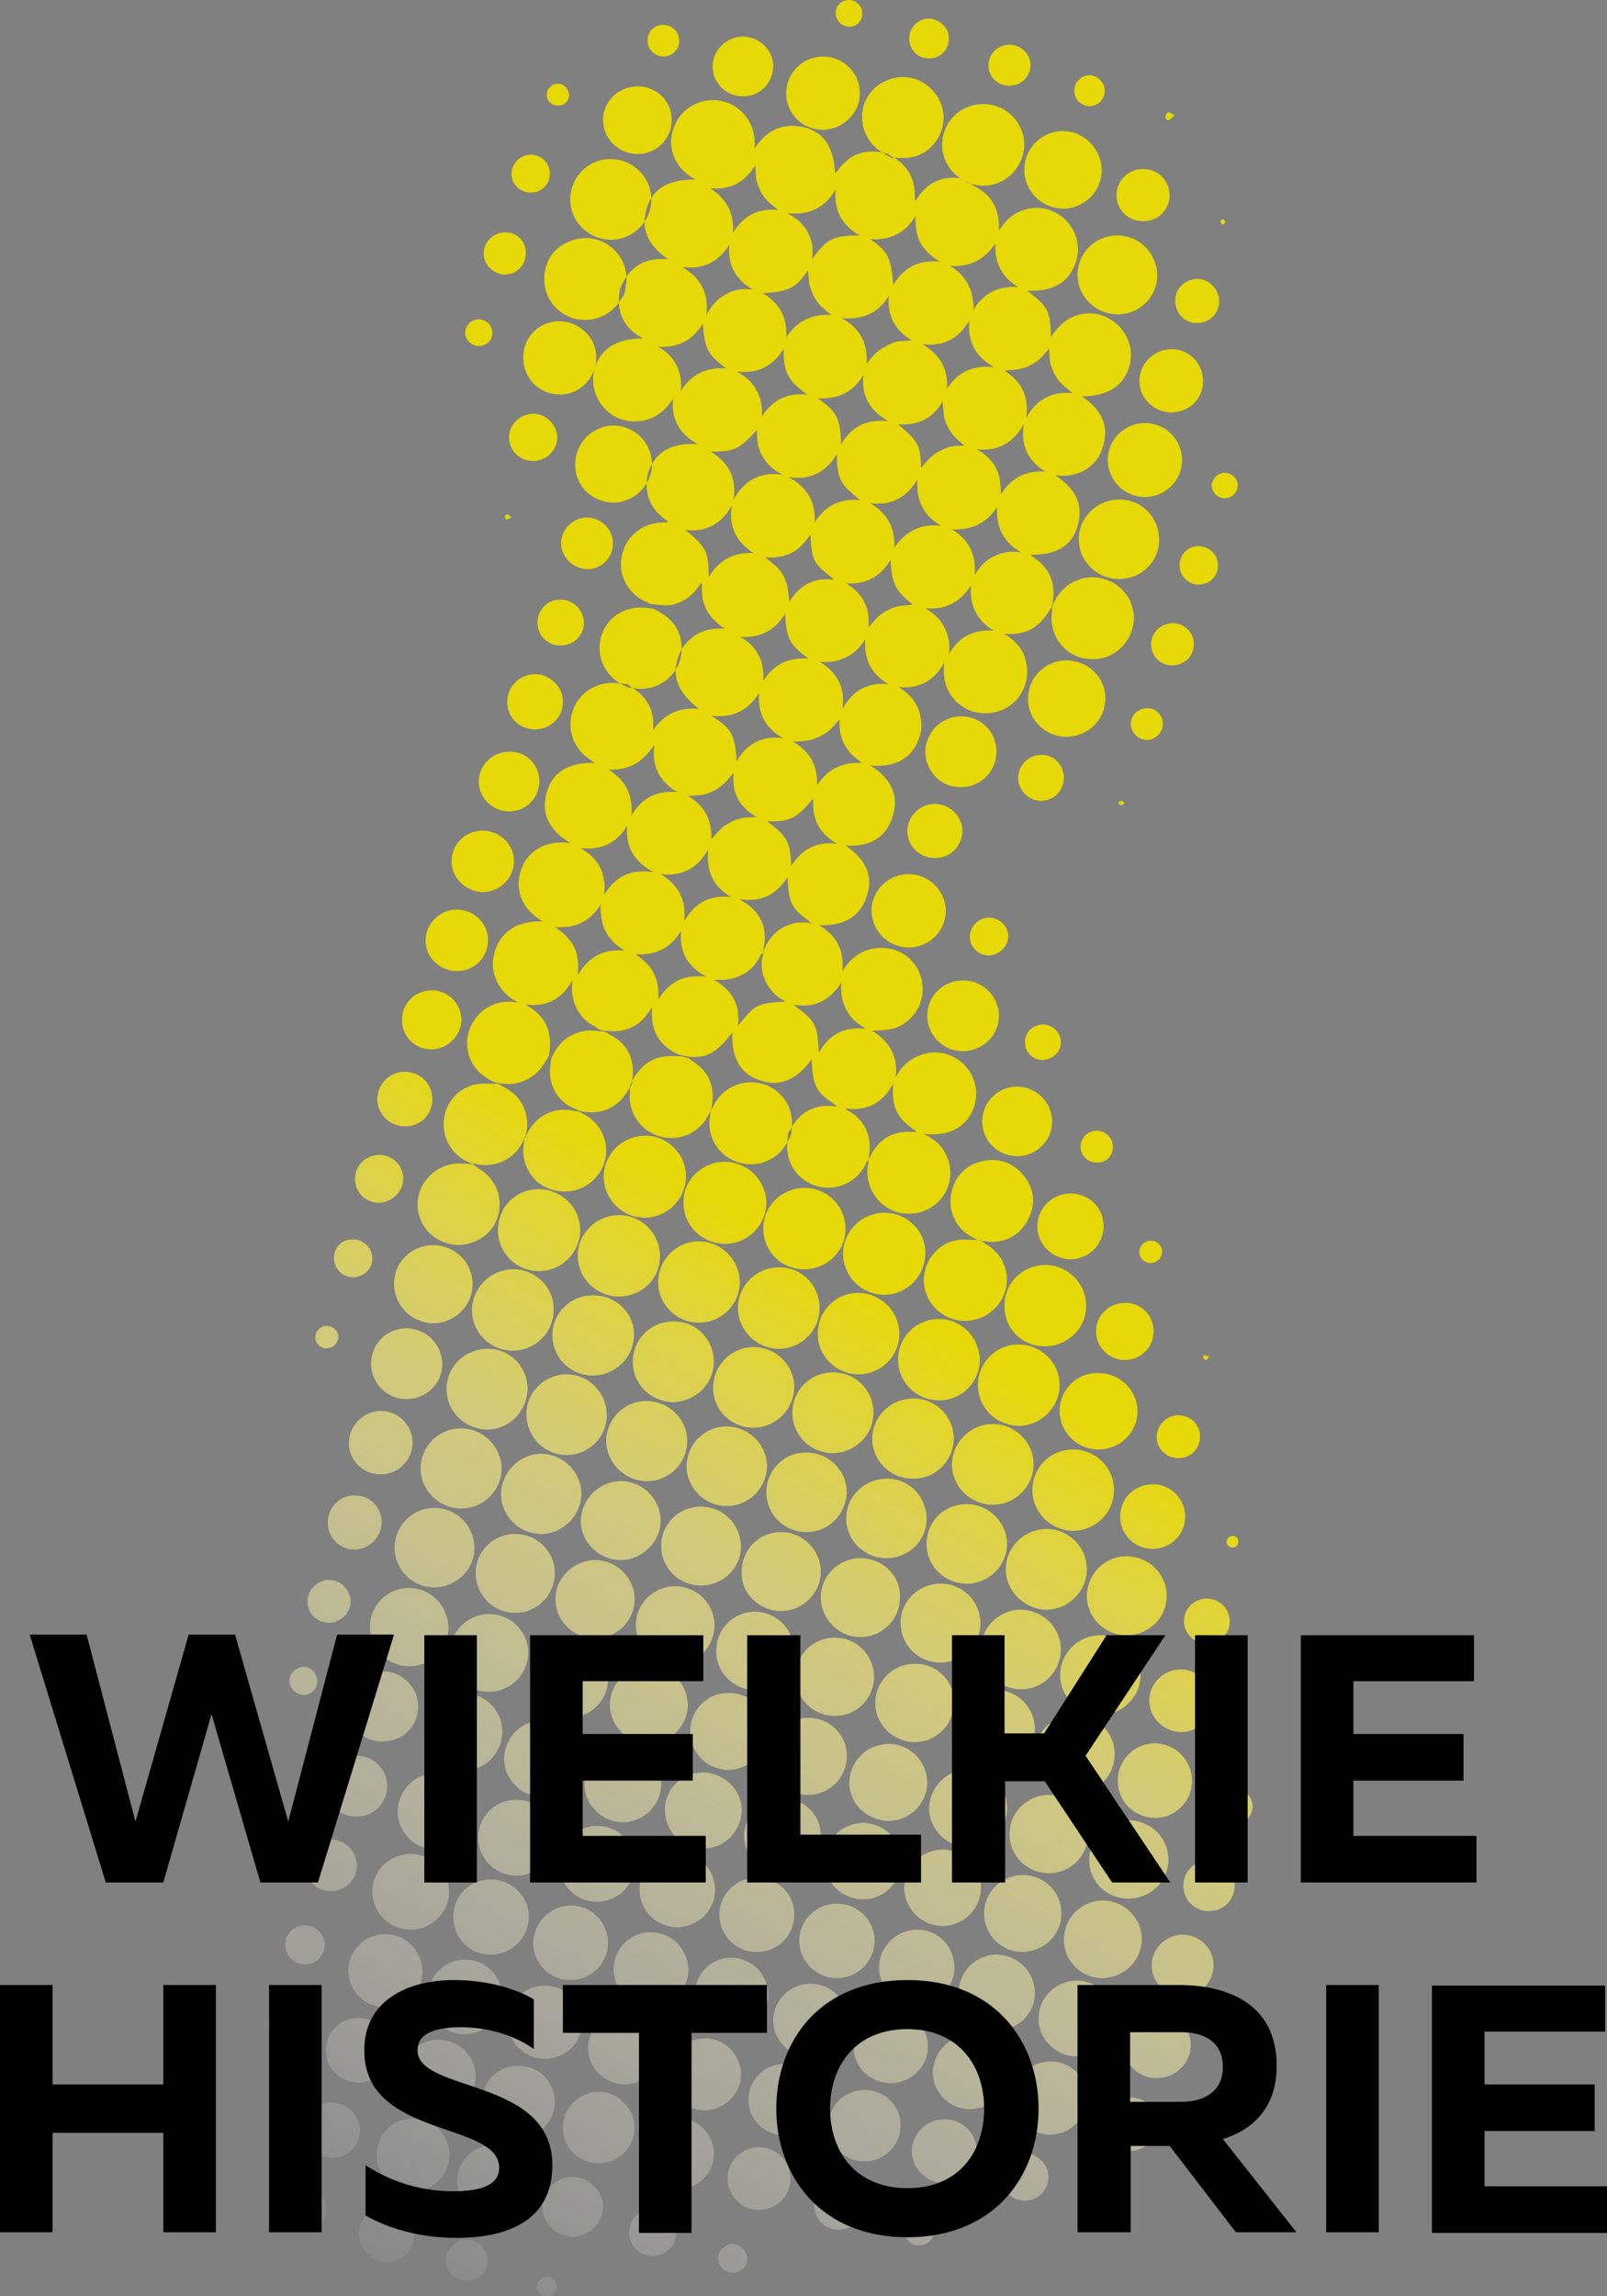 <svg width="119" height="170" viewBox="0 0 119 170" fill="none" xmlns="http://www.w3.org/2000/svg">
<rect x="0" y="0" width="119" height="170" fill="#808080" stroke="none"/>
<g clip-path="url(#clip0)">
<path fill-rule="evenodd" clip-rule="evenodd" d="M71.867 13.615C71.959 13.661 72.05 13.707 72.096 13.753C73.333 14.351 73.974 15.363 73.974 16.742C73.974 16.834 73.974 16.88 73.974 16.972C73.974 16.972 73.974 16.972 74.02 17.018C74.524 16.191 75.211 15.639 76.173 15.454C76.906 15.317 77.593 15.409 78.234 15.777C79.471 16.466 80.112 17.938 79.7 19.318C79.242 20.836 78.005 21.618 76.081 21.526C77.639 22.722 77.776 23.044 77.822 24.976C78.417 24.01 79.196 23.366 80.295 23.228C80.982 23.136 81.624 23.274 82.219 23.642C83.41 24.332 84.005 25.758 83.639 27.091C83.227 28.563 82.036 29.345 80.112 29.345C81.715 30.403 82.265 31.783 81.486 33.577C81.028 34.543 79.837 35.417 78.142 35.187C79.7 36.199 80.341 37.486 79.7 39.234C79.196 40.522 78.142 41.074 76.31 41.074C76.402 41.166 76.448 41.212 76.539 41.258C77.684 42.04 78.188 43.098 77.959 44.478C77.959 44.57 77.959 44.662 77.913 44.754C77.913 44.846 77.868 44.892 77.868 44.984C77.822 45.03 77.776 45.122 77.73 45.168C76.951 46.502 75.898 47.054 74.341 46.916C75.119 47.376 75.715 47.974 75.944 48.847C76.173 49.721 76.081 50.549 75.623 51.331C74.89 52.573 73.379 53.079 72.005 52.665C70.905 52.297 69.623 51.147 69.943 49.031C69.165 50.411 68.065 51.009 66.554 50.871C67.378 51.377 67.974 52.067 68.157 53.033C68.294 53.677 68.249 54.275 67.974 54.873C67.424 56.207 66.142 56.851 64.447 56.667C66.004 57.633 66.645 58.92 66.05 60.622C65.5 62.14 64.264 62.692 62.615 62.6C64.172 63.658 64.813 64.992 64.035 66.74C63.485 67.982 62.294 68.579 60.645 68.488C61.241 68.856 61.744 69.269 62.065 69.913C62.386 70.557 62.431 71.201 62.386 71.891C62.935 71.017 63.622 70.419 64.63 70.235C65.317 70.097 65.958 70.189 66.6 70.465C67.882 71.063 68.569 72.489 68.249 73.915C68.065 74.697 67.607 75.341 66.92 75.801C66.325 76.169 65.958 76.261 64.584 76.307C65.913 77.135 66.508 78.239 66.325 79.757C66.829 78.791 67.607 78.193 68.707 77.963C69.394 77.825 70.081 77.963 70.676 78.285C71.959 78.975 72.6 80.492 72.142 81.918C71.638 83.436 70.264 84.172 68.386 83.942C68.615 84.08 68.752 84.126 68.89 84.218C70.218 85 70.722 86.656 70.127 88.036C69.485 89.462 67.928 90.151 66.416 89.738C64.951 89.278 64.035 87.806 64.264 86.288C64.309 86.15 64.309 86.012 64.309 85.874C64.309 85.874 64.355 85.828 64.355 85.782C64.996 84.356 66.096 83.666 67.653 83.804C67.699 83.804 67.791 83.804 67.882 83.758C66.416 82.838 66.004 81.964 66.142 80.216C65.363 81.688 64.172 82.286 62.569 82.056C62.66 82.148 62.752 82.194 62.844 82.24C64.035 82.93 64.584 84.126 64.355 85.506C64.355 85.598 64.355 85.736 64.309 85.828C64.218 85.966 64.126 86.104 64.081 86.242C63.393 87.576 61.882 88.22 60.462 87.806C59.042 87.392 58.126 86.012 58.309 84.494C58.309 84.31 58.355 84.126 58.355 83.942C58.355 83.896 58.401 83.85 58.401 83.804C58.447 83.758 58.492 83.666 58.538 83.62C59.225 82.286 60.416 81.688 61.882 81.918C61.928 81.918 61.974 81.918 61.974 81.918C61.607 81.596 61.195 81.366 60.874 81.044C60.553 80.722 60.325 80.262 60.233 79.802C60.141 79.343 60.141 78.883 60.096 78.423C59.042 79.941 57.714 80.492 56.294 79.987C54.828 79.526 54.141 78.285 54.233 76.445C52.996 78.009 52.263 78.423 50.751 78.193C50.568 78.147 50.385 78.101 50.202 78.055C50.156 78.009 50.11 77.963 50.019 77.963C48.828 77.319 48.232 76.353 48.278 74.973C48.278 74.881 48.278 74.743 48.278 74.559C48.141 74.743 48.095 74.881 48.003 74.973C47.408 75.847 46.583 76.307 45.53 76.353C45.255 76.353 44.934 76.307 44.659 76.307C44.568 76.261 44.476 76.261 44.385 76.215C44.293 76.169 44.201 76.123 44.11 76.031C43.056 75.479 42.507 74.651 42.369 73.501C42.323 73.225 42.369 72.903 42.369 72.581C41.636 73.961 40.491 74.559 38.934 74.375C39.025 74.467 39.117 74.513 39.209 74.559C40.354 75.249 40.812 76.307 40.72 77.595C40.72 77.825 40.674 78.009 40.629 78.193C40.537 78.331 40.445 78.515 40.354 78.653C39.896 79.434 39.209 79.941 38.338 80.171C37.789 80.308 37.239 80.262 36.689 80.124C36.644 80.124 36.552 80.079 36.506 80.079C36.415 80.032 36.277 79.941 36.185 79.894C34.857 79.159 34.262 77.641 34.766 76.215C35.27 74.835 36.644 73.961 38.155 74.191C38.201 74.191 38.292 74.191 38.338 74.191C37.514 73.777 36.918 73.133 36.644 72.259C36.415 71.615 36.46 70.971 36.689 70.281C37.193 68.901 38.384 68.166 40.17 68.212C39.438 67.752 38.842 67.2 38.567 66.372C38.292 65.544 38.384 64.762 38.751 63.98C39.392 62.784 40.674 62.186 42.232 62.416C40.629 61.45 39.941 60.116 40.583 58.368C41.087 57.035 42.278 56.437 44.064 56.483C43.881 56.391 43.789 56.299 43.652 56.207C42.415 55.379 41.911 53.861 42.461 52.481C43.01 51.101 44.43 50.365 45.896 50.595C46.033 50.595 46.171 50.641 46.263 50.641C46.354 50.641 46.446 50.687 46.537 50.687C46.629 50.779 46.721 50.871 46.812 50.917C47.866 51.561 48.415 52.527 48.37 53.723C48.37 53.815 48.37 53.953 48.37 54.045C49.194 52.849 50.293 52.343 51.759 52.481C50.202 51.285 49.744 50.089 50.202 48.709C50.431 47.974 50.889 47.422 51.53 47.008C52.171 46.594 52.904 46.502 53.683 46.548C53.087 46.18 52.629 45.72 52.309 45.122C51.988 44.524 51.942 43.88 51.988 43.19C51.942 43.19 51.897 43.19 51.897 43.19C51.805 43.282 51.759 43.42 51.667 43.512C51.164 44.202 50.477 44.662 49.606 44.8C49.148 44.846 48.644 44.754 48.141 44.708C48.003 44.616 47.866 44.57 47.682 44.478C46.4 43.834 45.713 42.408 46.079 41.028C46.4 39.648 47.637 38.682 49.102 38.682C49.24 38.682 49.377 38.682 49.515 38.636C48.736 38.13 48.141 37.441 47.957 36.567C47.82 35.923 47.866 35.325 48.095 34.727C48.644 33.393 49.835 32.749 51.667 32.887C50.293 32.105 49.698 31.047 49.835 29.529C49.286 30.357 48.599 30.955 47.637 31.139C46.904 31.277 46.263 31.185 45.575 30.863C44.293 30.173 43.652 28.701 44.018 27.321C44.43 25.85 45.713 25.022 47.591 25.068C47.499 24.976 47.408 24.93 47.316 24.884C46.217 24.194 45.713 23.182 45.85 21.848C45.85 21.71 45.896 21.572 45.896 21.434C45.896 21.388 45.942 21.342 45.942 21.296C45.988 21.204 46.033 21.112 46.079 21.02C46.675 19.778 47.682 19.134 49.102 19.18C49.194 19.18 49.286 19.18 49.469 19.18C47.957 18.168 47.362 16.88 47.957 15.225C48.461 13.891 49.56 13.293 51.484 13.293C50.614 12.787 50.019 12.143 49.789 11.223C49.606 10.533 49.698 9.889 49.973 9.245C50.522 7.957 51.942 7.221 53.271 7.451C54.095 7.589 54.782 8.003 55.286 8.693C55.79 9.383 55.927 10.165 55.882 10.993C56.797 9.567 58.08 9.015 59.729 9.475C61.103 9.889 61.744 10.993 61.836 12.833C61.928 12.741 61.974 12.695 62.019 12.649C62.844 11.453 63.989 10.993 65.455 11.315C65.546 11.315 65.592 11.361 65.684 11.361C65.775 11.407 65.867 11.453 65.958 11.545C67.149 12.143 67.745 13.155 67.745 14.489C67.745 14.581 67.745 14.719 67.745 14.811C67.745 14.811 67.745 14.811 67.791 14.857C67.882 14.765 67.928 14.673 68.02 14.535C68.798 13.431 69.852 13.017 71.18 13.201C71.592 13.569 71.73 13.569 71.867 13.615ZM56.523 70.603C56.294 70.557 56.294 70.787 56.248 70.879C55.698 71.891 54.828 72.397 53.683 72.535C53.408 72.535 53.133 72.535 52.858 72.535C54.233 73.271 54.828 74.421 54.645 75.939C54.965 75.571 55.24 75.203 55.561 74.881C55.882 74.559 56.294 74.375 56.752 74.283C57.21 74.191 57.668 74.191 58.172 74.145C57.989 74.053 57.851 73.961 57.714 73.869C56.66 73.133 56.156 71.799 56.523 70.603C56.569 70.465 56.569 70.281 56.66 70.143C57.118 69.04 58.355 68.028 60.096 68.35C59.775 68.074 59.408 67.844 59.088 67.522C58.767 67.2 58.538 66.786 58.447 66.28C58.355 65.866 58.355 65.406 58.309 64.946C57.347 66.464 56.111 66.786 54.736 66.556C54.874 66.648 54.965 66.694 55.011 66.74C56.294 67.476 56.843 68.671 56.569 70.097C56.523 70.281 56.523 70.465 56.523 70.603ZM62.294 72.765C61.424 74.099 60.279 74.651 58.767 74.375C59.088 74.651 59.5 74.927 59.821 75.249C60.187 75.571 60.416 76.031 60.508 76.537C60.599 76.997 60.599 77.411 60.645 77.917C61.424 76.537 62.569 75.985 64.126 76.169C62.752 75.387 62.203 74.283 62.294 72.765ZM42.965 62.784C44.339 63.52 44.888 64.67 44.751 66.234C45.575 64.854 46.766 64.302 48.415 64.578C46.95 63.796 46.308 62.692 46.446 61.128C45.667 62.416 44.522 62.968 42.965 62.784ZM63.668 37.026C63.302 36.705 62.981 36.429 62.66 36.107C62.34 35.785 62.157 35.371 62.065 34.911C61.974 34.497 61.974 34.083 61.974 33.623C61.149 35.003 59.958 35.555 58.401 35.325C59.775 36.061 60.416 37.164 60.325 38.682C61.103 37.441 62.203 36.889 63.668 37.026ZM46.263 70.373C45.621 70.005 45.163 69.546 44.843 68.948C44.522 68.35 44.476 67.66 44.476 66.97C43.697 68.212 42.598 68.763 41.087 68.626C42.369 69.499 42.965 70.373 42.781 72.213C43.56 70.833 44.705 70.235 46.263 70.373ZM52.629 33.439C54.004 34.267 54.553 35.417 54.324 36.98C55.149 35.509 56.34 34.911 57.943 35.141C56.569 34.451 55.973 33.301 56.065 31.829C54.736 33.255 54.416 33.439 52.629 33.439ZM54.141 66.418C52.813 65.636 52.263 64.486 52.446 62.876C51.667 64.302 50.477 64.9 48.919 64.716C50.248 65.498 50.843 66.648 50.66 68.212C51.438 66.832 52.584 66.234 54.141 66.418ZM70.493 39.188C71.776 39.97 72.279 41.074 72.188 42.546C72.554 41.948 73.012 41.442 73.654 41.166C74.295 40.844 74.936 40.798 75.623 40.89C74.295 40.154 73.745 39.004 73.837 37.532C73.058 38.728 71.959 39.28 70.493 39.188ZM64.447 17.708C65.775 18.628 66.004 19.134 66.142 21.112C66.92 19.778 68.065 19.226 69.577 19.364C68.981 18.996 68.523 18.582 68.157 17.984C67.836 17.386 67.791 16.696 67.791 16.006C67.012 17.294 65.867 17.8 64.447 17.708ZM50.431 68.901C49.698 70.189 48.553 70.741 47.041 70.649C48.324 71.431 48.873 72.535 48.736 74.007C49.56 72.673 50.66 72.121 52.309 72.305C50.889 71.569 50.293 70.419 50.431 68.901ZM54.553 56.345C55.332 55.011 56.477 54.459 57.989 54.643C56.66 53.907 56.111 52.803 56.202 51.331C55.378 52.619 54.233 53.171 52.675 52.987C54.187 53.953 54.416 54.367 54.553 56.345ZM79.425 29.115C79.058 28.793 78.692 28.517 78.417 28.195C78.142 27.873 77.959 27.459 77.822 27.046C77.684 26.631 77.73 26.172 77.684 25.804C77.41 26.125 77.135 26.494 76.814 26.724C76.493 26.953 76.081 27.183 75.669 27.275C75.257 27.413 74.844 27.367 74.386 27.459C75.669 28.241 76.219 29.391 75.99 30.955C76.356 30.265 76.814 29.759 77.455 29.437C78.051 29.115 78.738 29.023 79.425 29.115ZM57.622 15.546C57.256 15.225 56.889 14.995 56.66 14.673C56.385 14.351 56.202 13.937 56.065 13.523C55.927 13.109 55.973 12.695 55.927 12.235C55.149 13.523 54.049 14.075 52.584 13.937C53.82 14.719 54.37 15.777 54.278 17.248C55.057 15.96 56.111 15.409 57.622 15.546ZM45.072 56.989C46.354 57.771 46.858 58.874 46.766 60.346C47.545 59.058 48.644 58.507 50.156 58.645C48.828 57.863 48.232 56.713 48.461 55.149C47.545 56.437 46.721 56.989 45.072 56.989ZM52.492 42.73C53.271 41.396 54.37 40.89 55.79 40.936C54.507 40.108 53.958 39.004 54.187 37.441C53.408 38.82 52.263 39.418 50.751 39.234C52.309 40.522 52.446 40.752 52.492 42.73ZM75.806 31.415C75.028 32.795 73.883 33.439 72.325 33.255C72.921 33.577 73.425 34.037 73.745 34.635C74.066 35.233 74.112 35.923 74.112 36.613C74.89 35.371 75.944 34.819 77.41 34.911C76.127 34.129 75.577 32.979 75.806 31.415ZM62.294 32.887C63.073 31.553 64.218 31.001 65.775 31.185C64.355 30.357 63.76 29.253 63.943 27.735C63.21 29.023 62.065 29.575 60.553 29.483C61.974 30.495 62.203 30.909 62.294 32.887ZM58.584 64.118C59.363 62.876 60.462 62.278 61.974 62.462C60.691 61.726 60.096 60.622 60.233 59.104C58.996 60.576 58.538 60.852 56.797 60.806C58.309 61.91 58.538 62.37 58.584 64.118ZM68.523 45.03C69.119 45.398 69.623 45.812 69.943 46.456C70.264 47.1 70.356 47.743 70.264 48.433C70.997 47.146 72.096 46.594 73.562 46.686C72.325 45.904 71.776 44.8 71.913 43.328C71.088 44.616 69.989 45.168 68.523 45.03ZM60.141 19.18C61.241 17.662 61.699 17.432 63.668 17.432C62.34 16.696 61.744 15.592 61.882 14.029C61.057 15.409 59.912 15.96 58.309 15.777C59.729 16.558 60.325 17.662 60.141 19.18ZM54.324 57.219C54.004 57.587 53.729 57.955 53.408 58.184C53.087 58.461 52.675 58.645 52.263 58.782C51.851 58.92 51.438 58.874 50.935 58.92C52.217 59.656 52.721 60.76 52.675 62.14C52.996 61.772 53.271 61.45 53.591 61.174C53.958 60.944 54.324 60.714 54.736 60.622C55.103 60.484 55.561 60.53 56.019 60.484C54.691 59.702 54.187 58.645 54.324 57.219ZM69.669 38.912C68.386 38.176 67.836 37.026 67.928 35.509C67.104 36.889 65.958 37.441 64.447 37.257C65.729 37.992 66.279 39.096 66.233 40.522C67.104 39.28 68.203 38.774 69.669 38.912ZM75.394 21.25C74.157 20.514 73.654 19.41 73.699 18.03C72.921 19.226 71.821 19.778 70.356 19.686C71.592 20.422 72.096 21.526 72.096 22.906C72.875 21.664 73.974 21.158 75.394 21.25ZM55.744 21.434C54.462 20.698 53.866 19.594 54.004 18.122C53.225 19.364 52.126 19.962 50.522 19.778C51.897 20.56 52.492 21.71 52.309 23.32C52.675 22.63 53.133 22.124 53.729 21.802C54.324 21.434 55.011 21.342 55.744 21.434ZM65.821 21.894C65.042 23.182 63.897 23.688 62.34 23.55C63.714 24.332 64.264 25.436 64.172 26.907C64.493 26.54 64.722 26.218 65.088 25.942C65.455 25.712 65.821 25.482 66.233 25.344C66.6 25.206 67.058 25.252 67.516 25.206C66.233 24.424 65.684 23.32 65.821 21.894ZM70.127 28.793C70.905 27.551 72.05 27 73.608 27.183C72.234 26.401 71.638 25.298 71.776 23.734C70.951 25.114 69.852 25.666 68.294 25.482C69.623 26.264 70.218 27.321 70.127 28.793ZM60.508 58.139C61.286 56.943 62.386 56.391 63.851 56.483C63.302 56.115 62.844 55.701 62.523 55.103C62.203 54.505 62.157 53.907 62.157 53.263C61.836 53.631 61.561 53.999 61.195 54.229C60.874 54.459 60.462 54.643 60.05 54.781C59.637 54.873 59.225 54.873 58.721 54.919C60.05 55.655 60.553 56.759 60.508 58.139ZM52.034 23.964C51.255 25.252 50.156 25.758 48.736 25.666C50.019 26.401 50.522 27.505 50.431 28.931C51.209 27.689 52.309 27.183 53.775 27.275C52.446 26.264 52.217 25.942 52.034 23.964ZM65.958 41.442C65.18 42.73 64.081 43.282 62.66 43.19C63.897 43.926 64.447 45.03 64.309 46.456C64.63 46.088 64.905 45.72 65.226 45.49C65.546 45.26 65.958 45.03 66.325 44.938C66.737 44.8 67.149 44.846 67.607 44.754C66.371 43.834 66.004 43.19 65.958 41.442ZM61.561 23.32C61.195 22.998 60.828 22.768 60.599 22.446C60.325 22.124 60.141 21.71 60.004 21.296C59.866 20.928 59.912 20.514 59.821 20.054C58.859 21.342 58.492 21.572 56.477 21.71C57.759 22.446 58.309 23.55 58.218 24.976C59.042 23.734 60.141 23.228 61.561 23.32ZM58.126 45.444C57.347 46.732 56.248 47.238 54.828 47.146C56.111 47.882 56.614 48.985 56.523 50.411C57.301 49.169 58.401 48.663 59.866 48.755C58.447 47.697 58.263 47.33 58.126 45.444ZM64.081 47.33C63.714 47.882 63.256 48.387 62.66 48.663C62.065 48.939 61.378 49.077 60.691 48.985C61.974 49.767 62.615 50.871 62.386 52.481C63.164 51.101 64.264 50.503 65.775 50.641C64.538 49.905 63.943 48.801 64.081 47.33ZM68.203 34.635C68.478 34.313 68.752 33.991 69.073 33.715C69.44 33.439 69.806 33.255 70.218 33.117C70.585 32.979 71.043 33.025 71.409 32.979C71.088 32.703 70.722 32.427 70.493 32.105C70.264 31.783 70.035 31.369 69.943 31.001C69.852 30.587 69.852 30.173 69.806 29.713C69.073 31.001 67.974 31.507 66.508 31.415C68.02 32.703 68.157 32.933 68.203 34.635ZM61.744 42.914C61.424 42.592 61.057 42.362 60.737 42.04C60.416 41.718 60.187 41.304 60.141 40.844C60.05 40.43 60.05 40.016 60.004 39.556C59.225 40.844 58.126 41.396 56.66 41.258C58.08 42.316 58.309 42.822 58.447 44.57C59.225 43.282 60.325 42.73 61.744 42.914ZM59.775 29.207C58.401 28.241 57.989 27.551 58.034 25.804C57.256 27.091 56.156 27.689 54.553 27.505C55.927 28.241 56.477 29.345 56.431 30.817C57.21 29.621 58.263 29.069 59.775 29.207ZM43.423 76.307C42.323 76.445 41.499 77.043 40.995 78.009C40.949 78.147 40.858 78.285 40.812 78.377C40.766 78.883 40.674 79.388 40.766 79.849C40.949 80.86 41.545 81.642 42.507 82.056C42.644 82.102 42.781 82.194 42.873 82.24C42.965 82.24 43.056 82.24 43.148 82.286C44.568 82.562 45.804 81.964 46.537 80.676C46.583 80.584 46.675 80.492 46.721 80.4C46.766 80.308 46.766 80.262 46.812 80.171C46.812 79.802 46.904 79.434 46.858 79.067C46.766 77.963 46.217 77.135 45.209 76.629C45.117 76.583 45.026 76.491 44.934 76.445C44.843 76.399 44.751 76.399 44.659 76.353C44.247 76.353 43.835 76.261 43.423 76.307ZM46.629 81.274C46.675 82.654 47.637 83.85 49.011 84.172C50.385 84.494 51.805 83.85 52.446 82.562C52.538 82.424 52.584 82.286 52.675 82.148C52.721 81.734 52.813 81.32 52.767 80.906C52.675 79.894 52.217 79.159 51.347 78.607C51.209 78.515 51.118 78.423 50.98 78.331C50.797 78.285 50.614 78.239 50.431 78.193C50.293 78.193 50.156 78.193 49.973 78.193C48.553 78.101 47.545 78.699 46.858 79.941C46.812 80.032 46.766 80.124 46.721 80.216C46.675 80.308 46.675 80.354 46.629 80.446C46.675 80.676 46.629 80.998 46.629 81.274ZM58.63 82.792C58.492 81.458 57.485 80.446 56.202 80.171C54.92 79.941 53.591 80.538 52.95 81.642C52.858 81.826 52.767 82.01 52.629 82.194C52.629 82.332 52.584 82.47 52.584 82.608C52.309 84.08 53.133 85.506 54.553 86.012C55.927 86.518 57.53 85.966 58.263 84.632C58.355 84.448 58.447 84.31 58.538 84.126C58.538 84.08 58.584 84.034 58.584 83.988C58.63 83.574 58.675 83.16 58.63 82.792ZM35.956 80.216C34.491 80.171 33.254 81.136 32.933 82.516C32.613 83.896 33.254 85.322 34.537 85.966C34.674 86.012 34.811 86.104 34.949 86.15C34.995 86.15 35.04 86.15 35.132 86.15C36.781 86.564 38.155 85.69 38.705 84.54C38.751 84.402 38.842 84.31 38.934 84.172C38.934 84.08 38.934 83.942 38.98 83.85C39.254 82.424 38.613 81.136 37.331 80.492C37.193 80.446 37.102 80.354 36.964 80.262C36.918 80.262 36.827 80.216 36.781 80.216C36.46 80.262 36.185 80.216 35.956 80.216ZM42.873 82.286C42.781 82.286 42.644 82.286 42.552 82.24C41.041 81.918 39.712 82.562 39.025 83.942C38.98 84.034 38.934 84.126 38.842 84.218C38.842 84.356 38.796 84.494 38.796 84.586C38.522 86.15 39.392 87.668 40.903 88.082C42.415 88.542 44.018 87.806 44.659 86.334C45.255 84.908 44.659 83.252 43.285 82.516C43.148 82.424 43.01 82.378 42.873 82.286ZM72.6 91.853C72.921 91.899 73.287 91.945 73.608 91.945C74.844 91.853 75.715 91.209 76.219 90.106C76.722 89.002 76.539 87.898 75.761 86.978C74.982 86.058 73.928 85.69 72.737 85.966C71.409 86.242 70.539 87.3 70.401 88.634C70.264 89.921 70.951 91.117 72.142 91.669C72.279 91.715 72.371 91.807 72.508 91.853C72.463 91.807 72.508 91.807 72.6 91.853ZM70.905 91.807C69.348 92.037 68.249 93.555 68.432 95.119C68.615 96.683 70.035 97.879 71.638 97.787C73.012 97.695 74.157 96.729 74.478 95.441C74.799 94.107 74.203 92.773 72.966 92.083C72.829 91.991 72.737 91.899 72.6 91.807C72.554 91.807 72.463 91.807 72.417 91.807C71.913 91.807 71.409 91.715 70.905 91.807ZM53.729 86.012C52.08 85.966 50.614 87.3 50.614 88.956C50.568 90.657 51.897 92.037 53.637 92.083C55.286 92.129 56.706 90.796 56.752 89.094C56.752 87.438 55.423 86.058 53.729 86.012ZM47.728 90.151C49.423 90.151 50.797 88.772 50.797 87.07C50.797 85.414 49.377 84.034 47.728 84.08C46.033 84.126 44.705 85.46 44.705 87.116C44.705 88.772 46.079 90.151 47.728 90.151ZM34.353 86.15C33.162 86.012 31.971 86.61 31.33 87.668C30.689 88.772 30.826 90.106 31.605 91.071C32.384 91.991 33.666 92.405 34.811 92.037C36.002 91.669 36.781 90.841 36.964 89.6C37.147 88.312 36.552 87.162 35.453 86.518C35.315 86.426 35.178 86.288 35.04 86.196C34.995 86.196 34.949 86.196 34.857 86.196C34.72 86.15 34.537 86.15 34.353 86.15ZM46.354 21.112C46.721 18.95 44.614 17.11 42.507 17.754C41.132 18.122 40.262 19.318 40.308 20.698C40.308 22.078 41.224 23.228 42.552 23.596C43.881 23.918 45.255 23.366 45.942 22.216C46.033 22.078 46.125 21.94 46.217 21.802C46.217 21.756 46.263 21.71 46.263 21.664C46.308 21.434 46.308 21.296 46.354 21.112ZM39.896 94.107C41.59 94.107 42.965 92.727 42.965 91.071C42.965 89.416 41.59 88.036 39.896 88.036C38.201 88.036 36.873 89.37 36.873 91.071C36.873 92.773 38.247 94.107 39.896 94.107ZM65.5 89.784C63.806 89.784 62.431 91.163 62.431 92.819C62.431 94.475 63.806 95.855 65.455 95.855C67.149 95.855 68.478 94.521 68.523 92.819C68.569 91.163 67.195 89.784 65.5 89.784ZM77.868 45.766C77.868 47.468 79.242 48.847 80.936 48.801C82.402 48.801 83.639 47.743 83.914 46.272C84.189 44.892 83.364 43.466 82.036 42.96C80.662 42.408 79.15 42.914 78.326 44.11C78.188 44.294 78.097 44.524 77.959 44.754C77.959 44.846 77.913 44.892 77.913 44.984C77.913 45.26 77.868 45.536 77.868 45.766ZM50.477 47.882C50.431 46.732 49.835 45.858 48.828 45.306C48.69 45.214 48.553 45.168 48.415 45.076C48.278 45.076 48.141 45.03 48.049 45.03C46.537 44.754 45.072 45.536 44.568 46.962C44.064 48.433 44.705 49.951 46.079 50.687C46.217 50.733 46.354 50.825 46.446 50.871C46.537 50.871 46.629 50.917 46.721 50.917C48.828 51.377 50.568 49.767 50.477 47.882ZM62.615 90.979C62.615 89.324 61.286 87.944 59.592 87.944C57.897 87.944 56.523 89.278 56.523 90.933C56.523 92.635 57.851 93.969 59.546 93.969C61.241 93.969 62.615 92.635 62.615 90.979ZM71.867 13.615C72.005 13.615 72.142 13.661 72.279 13.707C74.203 14.029 75.898 12.511 75.852 10.579C75.761 9.107 74.661 7.911 73.195 7.727C71.776 7.543 70.401 8.371 69.943 9.705C69.44 11.085 70.035 12.603 71.272 13.293C71.455 13.431 71.684 13.523 71.867 13.615ZM77.364 99.673C79.058 99.673 80.433 98.339 80.433 96.683C80.433 95.027 79.104 93.693 77.455 93.647C75.761 93.647 74.386 94.935 74.386 96.637C74.341 98.339 75.669 99.673 77.364 99.673ZM45.896 89.968C44.201 89.921 42.781 91.301 42.781 92.957C42.781 94.613 44.11 95.947 45.804 95.993C47.499 95.993 48.873 94.705 48.873 93.003C48.873 91.347 47.545 89.968 45.896 89.968ZM72.417 102.432C72.371 104.134 73.654 105.468 75.348 105.56C76.997 105.606 78.417 104.272 78.463 102.616C78.509 100.96 77.18 99.581 75.486 99.535C73.837 99.489 72.463 100.823 72.417 102.432ZM48.736 94.935C48.736 96.591 50.11 97.925 51.759 97.925C53.408 97.925 54.782 96.591 54.782 94.935C54.782 93.279 53.408 91.899 51.759 91.899C50.064 91.899 48.736 93.279 48.736 94.935ZM69.531 97.649C67.836 97.649 66.462 99.029 66.508 100.685C66.508 102.34 67.882 103.674 69.531 103.674C71.226 103.674 72.554 102.34 72.554 100.639C72.508 98.983 71.18 97.649 69.531 97.649ZM60.553 98.753C60.553 100.409 61.928 101.742 63.577 101.742C65.226 101.742 66.6 100.409 66.6 98.753C66.6 97.097 65.226 95.717 63.531 95.717C61.882 95.717 60.553 97.051 60.553 98.753ZM57.668 93.831C56.019 93.831 54.645 95.165 54.645 96.821C54.645 98.477 56.019 99.857 57.668 99.857C59.317 99.857 60.691 98.523 60.691 96.867C60.691 95.165 59.363 93.785 57.668 93.831ZM38.018 93.969C36.323 93.969 34.949 95.349 34.949 97.005C34.949 98.661 36.323 99.995 37.972 99.995C39.621 99.995 40.995 98.661 40.995 97.005C41.041 95.303 39.667 93.969 38.018 93.969ZM79.425 113.333C81.12 113.333 82.494 111.999 82.494 110.298C82.494 108.642 81.12 107.308 79.471 107.308C77.776 107.308 76.448 108.642 76.448 110.298C76.448 111.953 77.776 113.287 79.425 113.333ZM40.903 98.845C40.903 100.501 42.232 101.834 43.881 101.834C45.53 101.834 46.904 100.547 46.95 98.891C46.995 97.235 45.621 95.901 43.972 95.901C42.278 95.855 40.903 97.189 40.903 98.845ZM73.516 105.422C71.867 105.422 70.493 106.802 70.493 108.412C70.493 110.068 71.867 111.402 73.516 111.402C75.165 111.402 76.539 110.068 76.539 108.412C76.539 106.756 75.165 105.422 73.516 105.422ZM66.004 11.683C66.142 11.683 66.279 11.683 66.371 11.683C66.737 11.683 67.149 11.729 67.516 11.637C68.981 11.361 70.035 9.889 69.852 8.371C69.669 6.853 68.294 5.657 66.783 5.703C65.409 5.749 64.172 6.715 63.897 8.049C63.622 9.429 64.309 10.809 65.546 11.407C65.729 11.545 65.867 11.591 66.004 11.683ZM55.79 105.698C57.439 105.698 58.813 104.318 58.813 102.708C58.813 101.052 57.485 99.765 55.836 99.719C54.187 99.719 52.813 101.052 52.813 102.708C52.767 104.318 54.095 105.698 55.79 105.698ZM52.858 100.823C52.858 99.167 51.576 97.833 49.927 97.833C48.232 97.787 46.858 99.121 46.858 100.823C46.858 102.478 48.186 103.766 49.835 103.812C51.484 103.766 52.858 102.478 52.858 100.823ZM39.071 102.846C39.071 101.19 37.789 99.857 36.14 99.857C34.445 99.857 33.071 101.144 33.071 102.846C33.071 104.502 34.399 105.79 36.048 105.836C37.697 105.836 39.025 104.502 39.071 102.846ZM64.676 104.548C64.676 102.892 63.302 101.558 61.653 101.604C60.004 101.604 58.675 102.938 58.675 104.594C58.675 106.25 60.004 107.584 61.699 107.584C63.348 107.538 64.722 106.204 64.676 104.548ZM70.63 106.526C70.63 104.87 69.302 103.536 67.653 103.536C65.958 103.536 64.63 104.824 64.584 106.48C64.584 108.136 65.913 109.47 67.562 109.47C69.256 109.516 70.585 108.182 70.63 106.526ZM45.209 17.754C46.858 17.754 48.232 16.421 48.232 14.765C48.232 13.109 46.858 11.775 45.209 11.775C43.56 11.775 42.232 13.109 42.232 14.765C42.232 16.421 43.56 17.708 45.209 17.754ZM77.501 113.195C75.852 113.195 74.478 114.529 74.478 116.185C74.478 117.795 75.852 119.129 77.455 119.175C79.104 119.175 80.478 117.841 80.478 116.185C80.478 114.529 79.15 113.195 77.501 113.195ZM42.003 101.742C40.354 101.742 38.98 103.03 38.98 104.686C38.98 106.342 40.308 107.722 41.957 107.722C43.606 107.722 44.934 106.388 44.934 104.778C44.934 103.122 43.652 101.788 42.003 101.742ZM68.615 114.299C68.615 115.955 69.943 117.243 71.592 117.243C73.241 117.243 74.57 115.909 74.57 114.299C74.57 112.689 73.195 111.356 71.592 111.356C69.898 111.356 68.615 112.643 68.615 114.299ZM81.486 121.061C79.837 121.061 78.509 122.394 78.509 124.004C78.509 125.614 79.837 126.948 81.486 126.948C83.135 126.948 84.463 125.614 84.463 124.004C84.463 122.394 83.135 121.061 81.486 121.061ZM34.124 105.744C32.475 105.744 31.147 107.078 31.147 108.734C31.147 110.344 32.521 111.677 34.17 111.677C35.819 111.677 37.147 110.344 37.147 108.688C37.102 107.078 35.773 105.744 34.124 105.744ZM47.911 109.654C49.56 109.654 50.889 108.32 50.889 106.664C50.889 105.054 49.515 103.72 47.866 103.72C46.217 103.72 44.888 105.054 44.888 106.71C44.934 108.32 46.263 109.654 47.911 109.654ZM53.775 105.606C52.171 105.606 50.843 106.94 50.843 108.55C50.843 110.16 52.171 111.494 53.82 111.494C55.469 111.494 56.797 110.16 56.797 108.504C56.752 106.894 55.423 105.606 53.775 105.606ZM56.752 110.482C56.752 112.137 58.08 113.425 59.729 113.425C61.378 113.425 62.66 112.091 62.706 110.482C62.706 108.872 61.378 107.538 59.729 107.538C58.08 107.492 56.752 108.826 56.752 110.482ZM62.66 112.413C62.66 114.023 63.989 115.357 65.638 115.357C67.287 115.357 68.615 114.069 68.615 112.459C68.615 110.804 67.333 109.47 65.684 109.47C64.035 109.47 62.66 110.758 62.66 112.413ZM79.883 39.924C79.883 41.534 81.211 42.868 82.86 42.868C84.509 42.868 85.838 41.58 85.838 39.97C85.838 38.314 84.555 36.98 82.906 36.98C81.257 36.98 79.883 38.268 79.883 39.924ZM40.079 113.563C41.682 113.563 43.01 112.229 43.056 110.62C43.056 109.01 41.728 107.63 40.079 107.63C38.476 107.63 37.147 108.964 37.102 110.574C37.102 112.229 38.43 113.563 40.079 113.563ZM78.555 122.165C78.6 120.555 77.272 119.221 75.669 119.175C74.02 119.129 72.692 120.417 72.646 122.027C72.6 123.682 73.883 125.016 75.532 125.062C77.18 125.108 78.509 123.82 78.555 122.165ZM32.155 117.519C33.758 117.519 35.132 116.231 35.132 114.621C35.132 112.965 33.804 111.631 32.155 111.631C30.552 111.631 29.223 112.965 29.223 114.575C29.223 116.231 30.552 117.519 32.155 117.519ZM72.6 120.187C72.6 118.577 71.318 117.243 69.669 117.243C68.02 117.243 66.691 118.531 66.691 120.141C66.691 121.751 67.974 123.084 69.623 123.084C71.272 123.084 72.6 121.797 72.6 120.187ZM79.562 126.948C77.913 126.948 76.631 128.282 76.631 129.892C76.631 131.502 77.959 132.79 79.608 132.79C81.257 132.79 82.54 131.502 82.54 129.846C82.54 128.236 81.211 126.948 79.562 126.948ZM45.942 115.495C47.545 115.495 48.919 114.161 48.919 112.597C48.919 110.988 47.591 109.654 45.988 109.654C44.385 109.654 43.056 110.942 43.01 112.597C43.01 114.161 44.339 115.495 45.942 115.495ZM41.087 116.461C41.087 114.851 39.758 113.563 38.155 113.563C36.506 113.563 35.224 114.851 35.224 116.461C35.224 118.071 36.506 119.405 38.155 119.405C39.804 119.405 41.087 118.071 41.087 116.461ZM86.387 118.117C86.387 116.507 85.059 115.219 83.41 115.219C81.807 115.219 80.524 116.507 80.478 118.117C80.478 119.727 81.761 121.061 83.41 121.061C85.105 121.061 86.433 119.727 86.387 118.117ZM51.897 111.54C50.248 111.54 48.919 112.873 48.965 114.483C48.965 116.093 50.293 117.381 51.897 117.381C53.545 117.381 54.874 116.093 54.874 114.483C54.828 112.827 53.545 111.54 51.897 111.54ZM57.851 119.267C59.454 119.267 60.782 117.933 60.782 116.369C60.782 114.759 59.454 113.425 57.851 113.425C56.202 113.425 54.92 114.713 54.92 116.369C54.874 117.979 56.202 119.267 57.851 119.267ZM63.714 115.357C62.111 115.357 60.782 116.645 60.782 118.255C60.782 119.865 62.111 121.199 63.714 121.199C65.317 121.199 66.645 119.911 66.645 118.255C66.691 116.645 65.363 115.357 63.714 115.357ZM83.547 140.563C85.196 140.563 86.525 139.275 86.525 137.665C86.525 136.055 85.196 134.767 83.593 134.767C81.944 134.767 80.662 136.055 80.662 137.665C80.616 139.275 81.944 140.563 83.547 140.563ZM73.699 130.904C75.302 130.904 76.631 129.57 76.631 128.006C76.631 126.396 75.303 125.062 73.654 125.108C72.05 125.108 70.768 126.396 70.768 128.052C70.768 129.616 72.05 130.904 73.699 130.904ZM82.723 17.432C81.12 17.432 79.791 18.72 79.791 20.33C79.791 21.94 81.12 23.274 82.769 23.274C84.372 23.274 85.7 21.986 85.7 20.376C85.654 18.72 84.372 17.432 82.723 17.432ZM44.11 115.495C42.507 115.495 41.132 116.783 41.132 118.393C41.132 120.003 42.461 121.291 44.064 121.291C45.667 121.291 46.995 120.003 46.995 118.393C46.995 116.829 45.713 115.541 44.11 115.495ZM80.57 135.779C80.57 134.169 79.287 132.927 77.684 132.881C76.081 132.881 74.753 134.169 74.753 135.779C74.753 137.389 76.035 138.677 77.684 138.677C79.287 138.677 80.57 137.389 80.57 135.779ZM67.699 123.176C66.096 123.176 64.813 124.51 64.813 126.074C64.813 127.684 66.142 128.972 67.745 128.972C69.348 128.972 70.63 127.684 70.63 126.074C70.676 124.418 69.348 123.13 67.699 123.176ZM61.836 127.04C63.439 127.04 64.722 125.752 64.722 124.142C64.722 122.532 63.393 121.199 61.79 121.245C60.187 121.245 58.905 122.532 58.905 124.142C58.905 125.752 60.233 127.04 61.836 127.04ZM30.277 117.565C28.674 117.565 27.391 118.853 27.391 120.463C27.391 122.073 28.719 123.36 30.323 123.36C31.926 123.36 33.208 122.073 33.208 120.463C33.162 118.853 31.88 117.565 30.277 117.565ZM47.087 120.279C47.087 121.889 48.37 123.176 49.973 123.222C51.622 123.222 52.904 121.935 52.904 120.325C52.904 118.715 51.622 117.473 50.019 117.427C48.415 117.427 47.087 118.715 47.087 120.279ZM39.117 122.394C39.117 120.785 37.834 119.497 36.231 119.497C34.628 119.497 33.346 120.785 33.3 122.348C33.3 123.958 34.582 125.246 36.185 125.246C37.789 125.246 39.071 124.004 39.117 122.394ZM34.995 95.073C34.995 93.463 33.712 92.221 32.109 92.175C30.506 92.175 29.177 93.417 29.177 95.027C29.177 96.637 30.46 97.925 32.063 97.971C33.666 97.971 34.995 96.683 34.995 95.073ZM55.882 125.108C57.485 125.108 58.813 123.82 58.813 122.256C58.813 120.647 57.53 119.359 55.927 119.313C54.324 119.313 53.042 120.601 53.042 122.165C52.996 123.774 54.278 125.108 55.882 125.108ZM71.73 130.996C70.127 130.996 68.844 132.284 68.798 133.847C68.798 135.411 70.081 136.745 71.684 136.745C73.287 136.745 74.57 135.457 74.57 133.893C74.615 132.284 73.333 130.996 71.73 130.996ZM84.555 143.552C84.555 141.989 83.227 140.701 81.669 140.701C80.066 140.701 78.784 141.989 78.784 143.598C78.784 145.208 80.066 146.45 81.669 146.45C83.272 146.404 84.555 145.116 84.555 143.552ZM45.026 124.326C45.026 122.762 43.743 121.475 42.14 121.475C40.537 121.475 39.254 122.762 39.254 124.326C39.254 125.936 40.537 127.178 42.14 127.178C43.697 127.178 45.026 125.89 45.026 124.326ZM34.308 131.088C35.911 131.088 37.193 129.8 37.193 128.19C37.193 126.626 35.911 125.338 34.308 125.338C32.704 125.338 31.422 126.58 31.422 128.19C31.422 129.846 32.704 131.088 34.308 131.088ZM65.775 134.813C67.378 134.813 68.661 133.525 68.661 131.962C68.661 130.398 67.378 129.11 65.821 129.11C64.218 129.11 62.935 130.352 62.889 131.962C62.889 133.525 64.172 134.767 65.775 134.813ZM78.463 104.41C78.463 106.02 79.746 107.308 81.349 107.308C82.906 107.308 84.234 106.066 84.234 104.502C84.234 102.938 82.952 101.65 81.349 101.65C79.746 101.604 78.509 102.846 78.463 104.41ZM48.049 123.36C46.446 123.36 45.163 124.648 45.163 126.212C45.163 127.776 46.446 129.064 48.049 129.064C49.652 129.064 50.935 127.776 50.935 126.212C50.889 124.602 49.652 123.36 48.049 123.36ZM78.692 15.454C80.249 15.454 81.578 14.213 81.578 12.603C81.578 11.039 80.295 9.705 78.692 9.705C77.135 9.705 75.852 10.993 75.852 12.557C75.852 14.167 77.135 15.409 78.692 15.454ZM59.866 127.178C58.263 127.178 56.981 128.512 56.981 130.076C56.981 131.64 58.309 132.927 59.866 132.881C61.424 132.881 62.706 131.594 62.706 130.03C62.752 128.466 61.47 127.178 59.866 127.178ZM56.843 128.144C56.843 126.534 55.515 125.292 53.912 125.338C52.355 125.338 51.072 126.626 51.118 128.236C51.118 129.8 52.4 131.042 54.004 131.042C55.561 130.95 56.843 129.708 56.843 128.144ZM78.6 141.667C78.6 140.103 77.364 138.815 75.761 138.815C74.157 138.815 72.875 140.057 72.875 141.667C72.875 143.231 74.157 144.518 75.715 144.518C77.318 144.472 78.6 143.231 78.6 141.667ZM45.392 37.211C46.95 37.211 48.278 35.923 48.278 34.359C48.278 32.795 46.995 31.507 45.438 31.507C43.881 31.507 42.598 32.795 42.598 34.359C42.552 35.923 43.789 37.164 45.392 37.211ZM32.292 131.272C30.735 131.272 29.452 132.56 29.452 134.123C29.452 135.687 30.781 136.975 32.338 136.929C33.895 136.929 35.178 135.641 35.178 134.077C35.178 132.514 33.849 131.272 32.292 131.272ZM37.331 130.168C37.331 131.732 38.567 133.019 40.17 133.019C41.774 133.019 43.056 131.778 43.056 130.214C43.056 128.65 41.774 127.362 40.216 127.362C38.613 127.362 37.377 128.604 37.331 130.168ZM81.853 51.699C81.853 50.135 80.57 48.893 78.967 48.893C77.364 48.893 76.127 50.181 76.127 51.745C76.127 53.309 77.41 54.551 79.013 54.551C80.616 54.505 81.853 53.263 81.853 51.699ZM69.806 136.929C68.249 136.929 66.966 138.217 66.966 139.781C66.966 141.299 68.249 142.587 69.806 142.587C71.363 142.587 72.646 141.299 72.646 139.735C72.646 138.171 71.363 136.929 69.806 136.929ZM46.125 129.248C44.568 129.248 43.239 130.536 43.285 132.1C43.285 133.617 44.568 134.905 46.125 134.905C47.682 134.905 48.965 133.617 48.965 132.054C48.965 130.49 47.682 129.248 46.125 129.248ZM61.057 137.665C61.012 139.275 62.203 140.563 63.851 140.609C65.409 140.655 66.691 139.413 66.737 137.849C66.783 136.285 65.546 134.997 63.943 134.951C62.431 134.951 61.103 136.147 61.057 137.665ZM79.7 152.246C81.257 152.246 82.585 151.004 82.585 149.44C82.585 147.922 81.303 146.634 79.746 146.634C78.188 146.634 76.906 147.876 76.906 149.44C76.906 150.958 78.142 152.2 79.7 152.246ZM57.943 133.111C56.385 133.111 55.103 134.399 55.103 135.917C55.103 137.481 56.385 138.769 57.989 138.723C59.546 138.723 60.782 137.435 60.782 135.871C60.782 134.353 59.5 133.111 57.943 133.111ZM38.247 138.861C39.804 138.861 41.087 137.573 41.087 136.055C41.087 134.491 39.804 133.203 38.201 133.249C36.644 133.249 35.407 134.491 35.407 136.055C35.407 137.619 36.689 138.861 38.247 138.861ZM49.24 133.939C49.194 135.503 50.431 136.791 52.034 136.837C53.591 136.883 54.874 135.641 54.92 134.077C54.965 132.56 53.683 131.272 52.126 131.226C50.522 131.18 49.24 132.422 49.24 133.939ZM30.414 142.863C31.971 142.863 33.254 141.575 33.254 140.057C33.254 138.493 31.971 137.251 30.414 137.251C28.857 137.251 27.574 138.493 27.574 140.011C27.574 141.621 28.857 142.863 30.414 142.863ZM76.631 147.554C76.631 145.99 75.394 144.748 73.837 144.702C72.279 144.702 70.997 145.944 70.997 147.508C70.997 149.026 72.234 150.268 73.791 150.314C75.348 150.314 76.631 149.118 76.631 147.554ZM44.247 135.181C42.736 135.135 41.407 136.423 41.407 137.941C41.361 139.505 42.644 140.793 44.201 140.793C45.759 140.793 46.995 139.551 46.995 138.033C47.041 136.423 45.804 135.181 44.247 135.181ZM36.369 144.702C37.926 144.702 39.163 143.415 39.163 141.897C39.163 140.379 37.88 139.137 36.323 139.137C34.766 139.137 33.529 140.379 33.575 141.943C33.575 143.506 34.811 144.748 36.369 144.702ZM67.928 142.863C66.371 142.863 65.134 144.104 65.088 145.622C65.088 147.14 66.325 148.428 67.882 148.428C69.44 148.428 70.676 147.186 70.676 145.668C70.676 144.104 69.485 142.863 67.928 142.863ZM56.065 138.999C54.507 138.999 53.271 140.241 53.271 141.759C53.271 143.277 54.507 144.518 56.019 144.518C57.576 144.518 58.813 143.323 58.813 141.759C58.859 140.241 57.622 139.045 56.065 138.999ZM50.156 142.679C51.667 142.679 52.95 141.437 52.95 139.919C52.95 138.401 51.713 137.113 50.156 137.113C48.599 137.113 47.362 138.309 47.362 139.873C47.362 141.437 48.599 142.679 50.156 142.679ZM61.974 146.45C63.485 146.45 64.767 145.208 64.767 143.69C64.767 142.173 63.531 140.931 61.974 140.931C60.416 140.931 59.179 142.173 59.179 143.736C59.225 145.208 60.416 146.45 61.974 146.45ZM34.445 145.07C32.933 145.07 31.697 146.312 31.651 147.83C31.651 149.348 32.888 150.636 34.445 150.59C35.956 150.59 37.193 149.348 37.193 147.83C37.193 146.312 35.956 145.07 34.445 145.07ZM42.278 141.069C40.766 141.069 39.529 142.311 39.483 143.828C39.483 145.346 40.72 146.634 42.278 146.588C43.789 146.588 45.026 145.346 45.026 143.828C45.026 142.311 43.789 141.069 42.278 141.069ZM85.517 129.064C84.005 129.064 82.769 130.306 82.769 131.824C82.769 133.341 83.96 134.537 85.471 134.583C86.983 134.629 88.265 133.387 88.265 131.87C88.265 130.306 87.028 129.064 85.517 129.064ZM48.232 143.047C46.766 143.001 45.484 144.196 45.438 145.714C45.392 147.232 46.629 148.52 48.186 148.566C49.698 148.566 50.935 147.37 50.98 145.898C50.98 144.334 49.789 143.093 48.232 143.047ZM74.615 153.396C74.615 151.878 73.379 150.682 71.821 150.682C70.31 150.682 69.119 151.924 69.073 153.396C69.073 154.913 70.31 156.155 71.821 156.155C73.425 156.109 74.615 154.913 74.615 153.396ZM63.21 151.556C63.21 153.028 64.447 154.223 65.958 154.223C67.47 154.223 68.752 152.982 68.707 151.464C68.707 149.992 67.424 148.75 65.958 148.75C64.401 148.796 63.164 150.038 63.21 151.556ZM84.784 31.323C83.272 31.323 81.99 32.565 82.036 34.083C82.036 35.555 83.272 36.797 84.784 36.797C86.296 36.797 87.532 35.555 87.532 34.083C87.532 32.565 86.341 31.323 84.784 31.323ZM54.141 150.406C55.652 150.406 56.889 149.164 56.889 147.646C56.889 146.174 55.607 144.932 54.141 144.932C52.629 144.932 51.438 146.174 51.438 147.692C51.393 149.21 52.584 150.406 54.141 150.406ZM32.475 156.431C33.987 156.431 35.224 155.189 35.224 153.718C35.224 152.246 33.987 151.004 32.475 151.004C30.964 151.004 29.727 152.246 29.773 153.718C29.727 155.189 30.964 156.431 32.475 156.431ZM67.287 70.143C68.798 70.143 70.035 68.948 70.035 67.43C70.035 65.958 68.798 64.716 67.287 64.716C65.775 64.716 64.538 65.912 64.538 67.43C64.584 68.948 65.775 70.143 67.287 70.143ZM28.536 143.185C27.025 143.185 25.788 144.426 25.788 145.898C25.788 147.37 27.025 148.612 28.536 148.612C30.048 148.612 31.285 147.416 31.285 145.898C31.239 144.426 30.048 143.185 28.536 143.185ZM40.354 147.002C38.842 147.002 37.605 148.198 37.605 149.716C37.605 151.188 38.842 152.43 40.354 152.43C41.865 152.43 43.102 151.234 43.102 149.716C43.102 148.198 41.865 147.002 40.354 147.002ZM60.004 146.864C58.492 146.864 57.256 148.106 57.256 149.578C57.256 151.05 58.492 152.292 60.004 152.292C61.515 152.292 62.752 151.096 62.752 149.578C62.752 148.06 61.561 146.864 60.004 146.864ZM63.668 6.853C63.668 5.381 62.431 4.186 60.966 4.186C59.454 4.186 58.218 5.381 58.218 6.899C58.218 8.417 59.408 9.613 60.966 9.613C62.477 9.567 63.714 8.325 63.668 6.853ZM80.524 155.281C80.524 153.81 79.287 152.614 77.822 152.614C76.31 152.614 75.073 153.81 75.073 155.327C75.073 156.845 76.264 158.041 77.822 158.041C79.287 157.995 80.524 156.753 80.524 155.281ZM46.263 148.934C44.751 148.934 43.514 150.176 43.56 151.648C43.56 153.12 44.797 154.315 46.308 154.315C47.774 154.315 49.011 153.074 49.011 151.602C48.965 150.176 47.774 148.934 46.263 148.934ZM41.453 29.207C42.965 29.207 44.156 27.965 44.156 26.448C44.156 24.976 42.873 23.78 41.407 23.78C39.896 23.78 38.705 25.022 38.751 26.494C38.751 28.011 39.941 29.207 41.453 29.207ZM38.43 158.271C39.896 158.271 41.087 157.075 41.087 155.603C41.087 154.131 39.896 152.936 38.384 152.936C36.873 152.936 35.682 154.131 35.682 155.603C35.727 157.075 36.918 158.271 38.43 158.271ZM30.597 162.227C32.063 162.227 33.254 161.031 33.3 159.559C33.3 158.087 32.109 156.845 30.597 156.845C29.086 156.845 27.895 158.041 27.895 159.513C27.895 161.077 29.086 162.227 30.597 162.227ZM54.874 153.58C54.874 152.108 53.637 150.866 52.171 150.912C50.706 150.912 49.515 152.108 49.515 153.58C49.515 155.051 50.706 156.247 52.171 156.247C53.683 156.201 54.874 155.005 54.874 153.58ZM55.423 155.465C55.423 156.937 56.614 158.087 58.126 158.087C59.592 158.087 60.782 156.891 60.782 155.419C60.782 153.948 59.592 152.798 58.08 152.798C56.614 152.798 55.423 153.994 55.423 155.465ZM66.691 157.351C66.691 155.879 65.5 154.729 64.035 154.729C62.569 154.729 61.332 155.879 61.332 157.351C61.332 158.823 62.523 160.019 63.989 160.019C65.5 160.019 66.691 158.823 66.691 157.351ZM44.339 154.867C42.873 154.867 41.682 156.063 41.682 157.535C41.682 159.007 42.873 160.157 44.339 160.157C45.804 160.157 46.995 158.961 46.995 157.489C46.95 156.063 45.759 154.867 44.339 154.867ZM71.18 53.033C69.714 53.033 68.523 54.229 68.523 55.655C68.523 57.127 69.714 58.322 71.18 58.276C72.646 58.276 73.791 57.081 73.791 55.655C73.791 54.183 72.646 53.033 71.18 53.033ZM71.272 77.825C72.737 77.825 73.974 76.675 73.974 75.203C73.974 73.777 72.783 72.581 71.318 72.581C69.852 72.581 68.661 73.731 68.661 75.203C68.661 76.629 69.852 77.825 71.272 77.825ZM30.093 103.582C31.559 103.582 32.75 102.432 32.75 101.006C32.75 99.535 31.559 98.339 30.093 98.339C28.628 98.339 27.483 99.489 27.483 100.96C27.483 102.386 28.628 103.582 30.093 103.582ZM39.117 161.491C39.163 160.065 37.972 158.869 36.552 158.823C35.132 158.777 33.895 159.927 33.849 161.353C33.804 162.825 34.949 164.021 36.415 164.067C37.88 164.113 39.117 162.963 39.117 161.491ZM50.248 156.799C48.828 156.799 47.637 157.995 47.637 159.421C47.637 160.847 48.828 162.043 50.293 162.043C51.713 162.043 52.904 160.847 52.858 159.421C52.858 157.995 51.667 156.799 50.248 156.799ZM30.964 126.35C30.964 124.924 29.819 123.774 28.399 123.728C26.933 123.682 25.742 124.832 25.696 126.304C25.696 127.73 26.841 128.926 28.261 128.926C29.773 128.972 30.964 127.822 30.964 126.35ZM77.913 83.022C77.913 81.596 76.722 80.446 75.302 80.446C73.883 80.446 72.737 81.596 72.737 83.022C72.737 84.448 73.883 85.598 75.348 85.598C76.722 85.598 77.913 84.448 77.913 83.022ZM47.224 6.393C45.804 6.393 44.659 7.497 44.659 8.877C44.659 10.257 45.759 11.361 47.179 11.407C48.599 11.407 49.744 10.303 49.744 8.877C49.744 7.497 48.644 6.393 47.224 6.393ZM85.654 153.856C87.028 153.856 88.174 152.752 88.174 151.418C88.174 150.038 87.074 148.934 85.654 148.934C84.28 148.934 83.181 150.038 83.181 151.418C83.181 152.752 84.28 153.856 85.654 153.856ZM79.287 88.358C77.913 88.358 76.814 89.462 76.814 90.796C76.814 92.129 77.913 93.187 79.242 93.233C80.57 93.233 81.715 92.175 81.715 90.796C81.761 89.462 80.662 88.358 79.287 88.358ZM87.761 112.275C87.761 110.988 86.708 109.884 85.379 109.884C84.005 109.884 82.952 110.942 82.952 112.275C82.952 113.609 84.005 114.667 85.334 114.667C86.708 114.667 87.761 113.609 87.761 112.275ZM28.948 151.786C28.948 150.452 27.849 149.394 26.521 149.394C25.192 149.394 24.139 150.452 24.139 151.786C24.139 153.12 25.192 154.177 26.567 154.177C27.895 154.177 28.948 153.12 28.948 151.786ZM69.943 156.891C68.615 156.891 67.562 157.949 67.516 159.237C67.516 160.571 68.615 161.629 69.943 161.629C71.272 161.629 72.325 160.571 72.325 159.237C72.325 157.949 71.272 156.891 69.943 156.891ZM28.216 104.456C26.887 104.456 25.834 105.56 25.834 106.848C25.834 108.136 26.933 109.194 28.216 109.148C29.498 109.148 30.552 108.09 30.552 106.802C30.552 105.514 29.498 104.456 28.216 104.456ZM56.202 158.961C54.92 158.961 53.866 160.019 53.866 161.261C53.866 162.549 54.92 163.607 56.202 163.607C57.485 163.607 58.584 162.549 58.538 161.261C58.538 160.019 57.485 158.961 56.202 158.961ZM86.754 25.85C85.471 25.85 84.372 26.907 84.372 28.195C84.372 29.483 85.425 30.495 86.708 30.541C88.036 30.541 89.09 29.529 89.09 28.241C89.09 26.907 88.082 25.85 86.754 25.85ZM87.441 123.59C86.158 123.59 85.105 124.648 85.105 125.89C85.105 127.178 86.158 128.19 87.441 128.236C88.723 128.236 89.777 127.178 89.777 125.936C89.731 124.648 88.723 123.59 87.441 123.59ZM35.727 66.05C37.01 66.05 38.063 64.992 38.063 63.75C38.063 62.508 37.01 61.496 35.727 61.496C34.445 61.496 33.437 62.508 33.437 63.796C33.437 64.992 34.491 66.004 35.727 66.05ZM33.804 67.338C32.567 67.338 31.514 68.396 31.514 69.637C31.514 70.879 32.567 71.891 33.849 71.891C35.132 71.891 36.14 70.879 36.14 69.591C36.14 68.35 35.086 67.338 33.804 67.338ZM87.578 143.231C86.341 143.231 85.242 144.288 85.288 145.53C85.288 146.772 86.341 147.784 87.578 147.784C88.861 147.784 89.868 146.772 89.868 145.484C89.868 144.242 88.815 143.231 87.578 143.231ZM24.093 132.238C24.093 133.479 25.101 134.491 26.383 134.491C27.666 134.491 28.674 133.479 28.674 132.238C28.674 130.996 27.666 129.984 26.429 129.984C25.147 129.938 24.093 130.95 24.093 132.238ZM55.011 2.714C53.775 2.714 52.767 3.726 52.767 4.922C52.767 6.163 53.82 7.175 55.057 7.129C56.294 7.129 57.256 6.117 57.256 4.876C57.256 3.726 56.248 2.714 55.011 2.714ZM35.453 57.863C35.453 59.058 36.46 60.07 37.697 60.07C38.98 60.07 39.941 59.058 39.941 57.817C39.941 56.575 38.934 55.609 37.697 55.655C36.46 55.655 35.453 56.667 35.453 57.863ZM42.369 161.169C41.178 161.169 40.17 162.181 40.17 163.377C40.17 164.619 41.178 165.584 42.415 165.584C43.652 165.584 44.659 164.573 44.659 163.331C44.614 162.181 43.606 161.169 42.369 161.169ZM31.926 77.687C33.117 77.687 34.124 76.721 34.17 75.525C34.17 74.329 33.208 73.317 31.971 73.317C30.735 73.317 29.773 74.283 29.773 75.479C29.727 76.675 30.689 77.687 31.926 77.687ZM83.318 96.453C82.127 96.453 81.165 97.373 81.165 98.569C81.165 99.719 82.127 100.685 83.272 100.685C84.463 100.685 85.425 99.765 85.425 98.569C85.425 97.373 84.509 96.453 83.318 96.453ZM37.56 51.975C37.56 53.125 38.476 53.999 39.621 53.999C40.766 53.999 41.728 53.079 41.682 51.929C41.682 50.825 40.72 49.905 39.575 49.905C38.476 49.951 37.56 50.825 37.56 51.975ZM22.582 157.673C22.582 158.823 23.498 159.743 24.597 159.743C25.742 159.743 26.658 158.823 26.658 157.719C26.658 156.615 25.742 155.695 24.597 155.649C23.544 155.649 22.627 156.523 22.582 157.673ZM28.628 167.47C29.773 167.47 30.689 166.55 30.689 165.446C30.689 164.343 29.773 163.423 28.628 163.377C27.483 163.377 26.567 164.297 26.567 165.4C26.612 166.55 27.529 167.47 28.628 167.47ZM27.941 81.366C27.941 82.47 28.857 83.39 30.002 83.39C31.147 83.39 32.017 82.516 32.017 81.366C32.017 80.216 31.101 79.343 29.956 79.343C28.857 79.343 27.941 80.262 27.941 81.366ZM71.272 61.542C71.272 60.438 70.356 59.518 69.211 59.518C68.111 59.518 67.195 60.438 67.195 61.542C67.195 62.646 68.111 63.52 69.211 63.52C70.356 63.566 71.226 62.646 71.272 61.542ZM26.246 114.713C27.345 114.713 28.261 113.793 28.261 112.689C28.261 111.585 27.391 110.712 26.292 110.712C25.192 110.666 24.276 111.585 24.276 112.689C24.231 113.793 25.147 114.713 26.246 114.713ZM83.685 159.237C84.784 159.237 85.7 158.363 85.7 157.259C85.7 156.155 84.784 155.235 83.685 155.281C82.585 155.281 81.715 156.155 81.715 157.259C81.715 158.317 82.585 159.237 83.685 159.237ZM86.616 14.489C86.616 13.385 85.746 12.511 84.647 12.511C83.547 12.511 82.677 13.385 82.677 14.443C82.677 15.546 83.547 16.375 84.601 16.375C85.7 16.421 86.57 15.592 86.616 14.489ZM43.514 42.132C44.568 42.132 45.392 41.258 45.392 40.246C45.392 39.188 44.522 38.314 43.468 38.314C42.415 38.314 41.545 39.188 41.545 40.246C41.59 41.304 42.461 42.132 43.514 42.132ZM26.429 138.125C26.429 137.067 25.559 136.193 24.505 136.193C23.452 136.193 22.627 137.021 22.582 138.079C22.582 139.137 23.406 140.011 24.46 140.011C25.559 140.011 26.429 139.183 26.429 138.125ZM89.548 137.711C88.494 137.711 87.624 138.539 87.624 139.597C87.624 140.655 88.494 141.529 89.548 141.483C90.601 141.483 91.426 140.655 91.426 139.597C91.426 138.539 90.601 137.711 89.548 137.711ZM62.111 165.078C63.119 165.078 63.943 164.297 63.989 163.285C64.035 162.273 63.164 161.399 62.157 161.399C61.149 161.399 60.325 162.181 60.279 163.193C60.279 164.251 61.057 165.078 62.111 165.078ZM29.864 87.254C29.864 86.288 29.086 85.506 28.078 85.506C27.07 85.506 26.292 86.288 26.292 87.3C26.292 88.266 27.07 89.048 28.078 89.048C29.04 89.002 29.864 88.22 29.864 87.254ZM39.483 30.633C38.522 30.633 37.697 31.415 37.697 32.381C37.697 33.347 38.476 34.129 39.483 34.129C40.445 34.129 41.27 33.347 41.27 32.381C41.224 31.415 40.445 30.633 39.483 30.633ZM77.639 161.261C77.684 160.295 76.906 159.467 75.944 159.421C74.982 159.375 74.157 160.157 74.112 161.123C74.066 162.043 74.844 162.871 75.806 162.917C76.768 162.963 77.593 162.227 77.639 161.261ZM50.064 165.308C50.064 164.343 49.286 163.561 48.278 163.561C47.316 163.561 46.537 164.343 46.583 165.308C46.583 166.274 47.362 167.01 48.324 167.01C49.286 167.01 50.064 166.274 50.064 165.308ZM43.239 46.134C43.239 45.168 42.461 44.386 41.499 44.386C40.537 44.386 39.804 45.168 39.804 46.088C39.804 47.054 40.537 47.789 41.499 47.789C42.461 47.789 43.239 47.054 43.239 46.134ZM77.089 55.885C76.173 55.885 75.394 56.667 75.394 57.587C75.394 58.507 76.173 59.288 77.089 59.288C78.051 59.288 78.784 58.507 78.784 57.587C78.784 56.621 78.005 55.839 77.089 55.885ZM89.365 121.705C90.281 121.705 91.105 120.923 91.059 120.003C91.059 119.083 90.281 118.347 89.365 118.347C88.448 118.347 87.67 119.083 87.67 120.003C87.67 120.923 88.448 121.705 89.365 121.705ZM90.281 22.308C90.281 21.434 89.548 20.652 88.677 20.652C87.761 20.652 87.028 21.342 87.028 22.262C87.028 23.182 87.716 23.918 88.632 23.918C89.548 23.918 90.281 23.228 90.281 22.308ZM24.368 116.967C23.498 116.967 22.765 117.703 22.765 118.577C22.765 119.451 23.498 120.141 24.368 120.141C25.238 120.141 25.971 119.405 25.971 118.531C25.925 117.703 25.238 116.967 24.368 116.967ZM85.654 106.388C85.654 107.262 86.387 107.952 87.257 107.952C88.174 107.952 88.861 107.262 88.861 106.342C88.861 105.468 88.174 104.778 87.257 104.778C86.387 104.778 85.654 105.514 85.654 106.388ZM86.845 46.134C85.975 46.134 85.242 46.824 85.242 47.697C85.242 48.571 85.929 49.261 86.799 49.261C87.67 49.261 88.403 48.617 88.403 47.697C88.448 46.87 87.716 46.134 86.845 46.134ZM37.422 17.202C36.552 17.202 35.819 17.892 35.819 18.766C35.819 19.594 36.506 20.284 37.377 20.33C38.247 20.33 38.934 19.64 38.934 18.766C38.98 17.892 38.292 17.202 37.422 17.202ZM76.31 4.83C76.31 4.002 75.623 3.312 74.753 3.312C73.883 3.312 73.195 4.002 73.195 4.83C73.195 5.703 73.883 6.347 74.753 6.347C75.623 6.347 76.31 5.657 76.31 4.83ZM36.094 167.332C36.094 166.504 35.407 165.814 34.582 165.814C33.712 165.814 33.025 166.504 33.025 167.332C33.025 168.16 33.712 168.85 34.537 168.85C35.453 168.85 36.14 168.16 36.094 167.332ZM68.844 1.38C68.02 1.334 67.333 2.024 67.333 2.806C67.287 3.634 67.928 4.324 68.752 4.324C69.577 4.37 70.264 3.68 70.264 2.898C70.31 2.116 69.623 1.426 68.844 1.38ZM22.719 162.089C21.94 162.089 21.253 162.733 21.253 163.515C21.253 164.297 21.94 164.986 22.719 164.986C23.544 164.986 24.185 164.343 24.185 163.561C24.231 162.733 23.544 162.089 22.719 162.089ZM22.582 145.438C23.36 145.438 24.047 144.794 24.047 144.012C24.047 143.231 23.406 142.541 22.582 142.541C21.757 142.541 21.116 143.185 21.116 143.966C21.116 144.748 21.757 145.438 22.582 145.438ZM87.349 41.856C87.349 42.638 87.99 43.282 88.769 43.282C89.594 43.282 90.235 42.638 90.189 41.81C90.189 41.028 89.502 40.43 88.723 40.43C87.99 40.43 87.349 41.028 87.349 41.856ZM39.3 11.453C38.522 11.453 37.88 12.097 37.88 12.879C37.88 13.661 38.522 14.259 39.3 14.259C40.079 14.259 40.72 13.661 40.72 12.879C40.72 12.097 40.125 11.453 39.3 11.453ZM24.734 93.141C24.734 93.923 25.33 94.521 26.109 94.567C26.887 94.567 27.574 93.969 27.574 93.187C27.574 92.405 26.933 91.761 26.154 91.761C25.376 91.715 24.734 92.313 24.734 93.141ZM74.661 69.316C74.661 68.579 74.02 67.936 73.241 67.936C72.463 67.936 71.821 68.579 71.821 69.362C71.821 70.143 72.463 70.741 73.241 70.741C74.02 70.695 74.661 70.051 74.661 69.316ZM92.754 133.755C92.754 133.019 92.159 132.422 91.426 132.422C90.693 132.422 90.097 132.973 90.052 133.709C90.052 134.445 90.601 135.043 91.334 135.043C92.159 135.043 92.754 134.491 92.754 133.755ZM78.555 77.135C78.555 76.445 77.959 75.847 77.226 75.847C76.493 75.847 75.898 76.399 75.898 77.181C75.898 77.917 76.493 78.469 77.18 78.469C77.959 78.469 78.6 77.825 78.555 77.135ZM82.402 84.862C82.402 84.218 81.853 83.712 81.211 83.712C80.524 83.712 80.02 84.264 80.02 84.908C80.02 85.552 80.57 86.104 81.257 86.058C81.898 86.104 82.448 85.552 82.402 84.862ZM84.921 54.781C85.563 54.781 86.112 54.229 86.112 53.585C86.112 52.941 85.563 52.389 84.921 52.435C84.28 52.435 83.731 52.941 83.731 53.631C83.776 54.229 84.28 54.781 84.921 54.781ZM47.957 3.036C47.957 3.68 48.507 4.186 49.148 4.186C49.789 4.186 50.339 3.634 50.293 2.99C50.293 2.346 49.744 1.84 49.102 1.84C48.415 1.84 47.911 2.392 47.957 3.036ZM80.662 7.865C81.303 7.865 81.807 7.359 81.807 6.715C81.807 6.117 81.303 5.611 80.707 5.565C80.066 5.565 79.562 6.071 79.562 6.669C79.517 7.313 80.02 7.819 80.662 7.865ZM66.966 165.17C66.966 165.768 67.47 166.274 68.111 166.228C68.707 166.228 69.165 165.722 69.165 165.124C69.165 164.527 68.661 164.067 68.065 164.067C67.424 164.067 66.966 164.573 66.966 165.17ZM54.233 166.136C53.683 166.136 53.179 166.642 53.179 167.194C53.179 167.792 53.683 168.252 54.278 168.252C54.874 168.252 55.332 167.792 55.332 167.194C55.286 166.596 54.828 166.136 54.233 166.136ZM23.498 124.464C23.498 123.912 23.04 123.406 22.49 123.406C21.94 123.406 21.436 123.866 21.436 124.418C21.436 124.97 21.895 125.476 22.444 125.476C22.994 125.522 23.498 125.062 23.498 124.464ZM34.445 24.608C34.445 25.16 34.903 25.62 35.453 25.62C36.002 25.62 36.46 25.206 36.46 24.654C36.46 24.102 36.002 23.642 35.453 23.642C34.903 23.642 34.491 24.056 34.445 24.608ZM62.844 0C62.34 0 61.882 0.414 61.882 0.966C61.882 1.518 62.34 1.978 62.889 1.978C63.439 1.978 63.851 1.564 63.851 1.012C63.851 0.414 63.393 0 62.844 0ZM90.693 35.003C90.189 35.003 89.777 35.417 89.731 35.923C89.731 36.429 90.143 36.889 90.693 36.889C91.197 36.889 91.655 36.475 91.655 35.923C91.655 35.417 91.197 35.003 90.693 35.003ZM85.242 91.853C84.784 91.853 84.372 92.221 84.372 92.635C84.326 93.095 84.738 93.509 85.196 93.509C85.654 93.509 86.021 93.141 86.067 92.681C86.067 92.267 85.7 91.853 85.242 91.853ZM24.185 98.155C23.727 98.155 23.314 98.569 23.36 99.029C23.36 99.489 23.773 99.857 24.231 99.811C24.689 99.811 25.055 99.397 25.055 98.937C25.055 98.523 24.643 98.155 24.185 98.155ZM41.361 6.209C40.903 6.163 40.491 6.531 40.491 6.991C40.445 7.451 40.858 7.819 41.316 7.819C41.774 7.819 42.14 7.497 42.14 7.037C42.094 6.577 41.774 6.209 41.361 6.209ZM90.83 153.258C90.83 153.672 91.151 153.993 91.563 153.993C91.975 153.993 92.342 153.672 92.342 153.212C92.342 152.798 92.021 152.476 91.609 152.476C91.151 152.522 90.83 152.844 90.83 153.258ZM20.658 149.118C20.246 149.118 19.879 149.44 19.879 149.854C19.879 150.268 20.2 150.59 20.612 150.59C21.07 150.59 21.391 150.268 21.391 149.854C21.391 149.44 21.07 149.118 20.658 149.118ZM40.491 168.574C40.079 168.574 39.758 168.942 39.758 169.31C39.758 169.678 40.079 170 40.491 170C40.903 170 41.224 169.678 41.224 169.264C41.224 168.896 40.903 168.574 40.491 168.574ZM89.639 158.593C89.365 158.593 89.09 158.823 89.09 159.099C89.09 159.375 89.365 159.651 89.639 159.651C89.914 159.651 90.143 159.421 90.143 159.099C90.143 158.823 89.914 158.593 89.639 158.593ZM81.807 162.595C81.532 162.595 81.257 162.825 81.257 163.101C81.257 163.377 81.486 163.653 81.807 163.653C82.082 163.653 82.311 163.423 82.311 163.147C82.311 162.825 82.127 162.595 81.807 162.595ZM90.83 114.161C90.83 114.391 91.059 114.575 91.288 114.575C91.517 114.575 91.701 114.391 91.701 114.115C91.701 113.885 91.517 113.701 91.243 113.701C91.013 113.747 90.83 113.931 90.83 114.161ZM20.795 169.034C20.566 169.034 20.337 169.218 20.337 169.448C20.337 169.678 20.52 169.862 20.749 169.908C20.979 169.908 21.207 169.724 21.207 169.494C21.207 169.218 21.024 169.034 20.795 169.034ZM86.57 8.325C86.433 8.279 86.296 8.509 86.296 8.647C86.341 8.831 86.433 8.923 86.57 8.877C86.708 8.831 86.799 8.693 86.983 8.555C86.799 8.463 86.708 8.325 86.57 8.325ZM89.227 100.317C89.181 100.317 89.044 100.455 89.09 100.501C89.135 100.593 89.227 100.685 89.273 100.685C89.365 100.685 89.41 100.593 89.548 100.455C89.365 100.409 89.273 100.317 89.227 100.317ZM83.043 59.288C82.952 59.288 82.86 59.38 82.814 59.426C82.86 59.518 82.952 59.61 83.043 59.61C83.089 59.61 83.181 59.518 83.272 59.472C83.181 59.38 83.089 59.288 83.043 59.288ZM90.739 16.421C90.693 16.328 90.647 16.236 90.555 16.236C90.51 16.236 90.372 16.328 90.372 16.375C90.372 16.466 90.464 16.558 90.555 16.65C90.647 16.558 90.739 16.512 90.739 16.421ZM37.56 38.084C37.514 38.084 37.377 38.176 37.377 38.268C37.377 38.314 37.468 38.452 37.514 38.452C37.605 38.452 37.697 38.36 37.88 38.314C37.697 38.176 37.651 38.084 37.56 38.084Z" fill="url(#paint0_linear)"/>
<path d="M29.177 121.015L23.544 139.367H19.284L15.665 126.902L12.092 139.367H7.833L2.199 121.015H6.413L10.031 134.859L13.97 121.015H17.406L21.345 134.859L24.963 121.015H29.177Z" fill="black"/>
<path d="M35.315 121.015V139.367H31.422V121.061H35.315V121.015Z" fill="black"/>
<path d="M52.08 121.015V124.464H43.148V128.374H51.301V131.824H43.148V135.917H52.263V139.367H39.254V121.061H52.08V121.015Z" fill="black"/>
<path d="M59.271 121.015V135.825H68.203V139.367H55.332V121.061H59.271V121.015Z" fill="black"/>
<path d="M70.493 139.367V121.061H74.386V128.328H77.318L81.944 121.061H86.296L80.387 129.984L86.662 139.367H82.356L77.364 131.87H74.432V139.367H70.493Z" fill="black"/>
<path d="M92.388 121.015V139.367H88.494V121.061H92.388V121.015Z" fill="black"/>
<path d="M109.152 121.015V124.464H100.22V128.374H108.373V131.824H100.22V135.917H109.335V139.367H96.327V121.061H109.152V121.015Z" fill="black"/>
<path d="M15.986 146.956V165.262H12.092V157.903H3.893V165.262H0V146.956H3.893V154.315H12.092V146.956H15.986Z" fill="black"/>
<path d="M23.818 146.956V165.262H19.925V146.956H23.818Z" fill="black"/>
<path d="M33.62 146.588C35.773 146.588 37.972 147.094 39.529 148.014V151.694C37.972 150.59 35.911 150.038 33.895 150.084C31.926 150.13 30.918 150.682 30.918 151.786C30.918 154.96 40.903 153.764 40.903 160.295C40.903 164.389 37.605 165.677 33.804 165.677C31.284 165.677 28.948 165.079 27.07 164.021V160.295C29.177 161.675 31.468 162.227 33.529 162.227C35.636 162.227 36.964 161.767 36.964 160.479C36.964 157.029 26.979 158.317 26.979 151.832C26.933 148.244 30.002 146.588 33.62 146.588Z" fill="black"/>
<path d="M56.798 146.956V150.498H51.209V165.308H47.316V150.498H41.682V146.956H56.798Z" fill="black"/>
<path d="M67.195 146.588C73.654 146.588 76.906 151.142 76.906 156.109C76.906 161.077 73.654 165.631 67.195 165.631C60.737 165.631 57.485 161.077 57.485 156.109C57.485 151.142 60.691 146.588 67.195 146.588ZM67.195 150.222C63.393 150.222 61.47 152.89 61.47 156.109C61.47 159.329 63.393 161.997 67.195 161.997C70.997 161.997 72.875 159.329 72.875 156.109C72.875 152.89 70.951 150.222 67.195 150.222Z" fill="black"/>
<path d="M79.791 165.262V146.956H87.303C90.83 146.956 94.54 148.29 94.54 152.935C94.54 156.063 92.754 157.673 90.555 158.363L96.006 165.262H91.517L86.616 158.869H83.731V165.262H79.791ZM83.685 155.603H87.487C89.135 155.603 90.555 154.867 90.555 153.027C90.555 151.142 89.135 150.452 87.487 150.452H83.685V155.603Z" fill="black"/>
<path d="M102.098 146.956V165.262H98.205V146.956H102.098Z" fill="black"/>
<path d="M118.863 146.956V150.406H109.931V154.315H118.084V157.765H109.931V161.859H119.046V165.308H106.037V147.002H118.863V146.956Z" fill="black"/>
</g>
<defs>
<linearGradient id="paint0_linear" x1="16.702" y1="167.565" x2="103.389" y2="18.043" gradientUnits="userSpaceOnUse">
<stop stop-color="white" stop-opacity="0"/>
<stop offset="0.046" stop-color="#FEFDF7" stop-opacity="0.092"/>
<stop offset="0.129" stop-color="#FBF8E0" stop-opacity="0.258"/>
<stop offset="0.24" stop-color="#F6EFB6" stop-opacity="0.479"/>
<stop offset="0.372" stop-color="#EFE475" stop-opacity="0.744"/>
<stop offset="0.5" stop-color="#E7D807"/>
</linearGradient>
<clipPath id="clip0">
<rect width="119" height="170" fill="white"/>
</clipPath>
</defs>
</svg>
